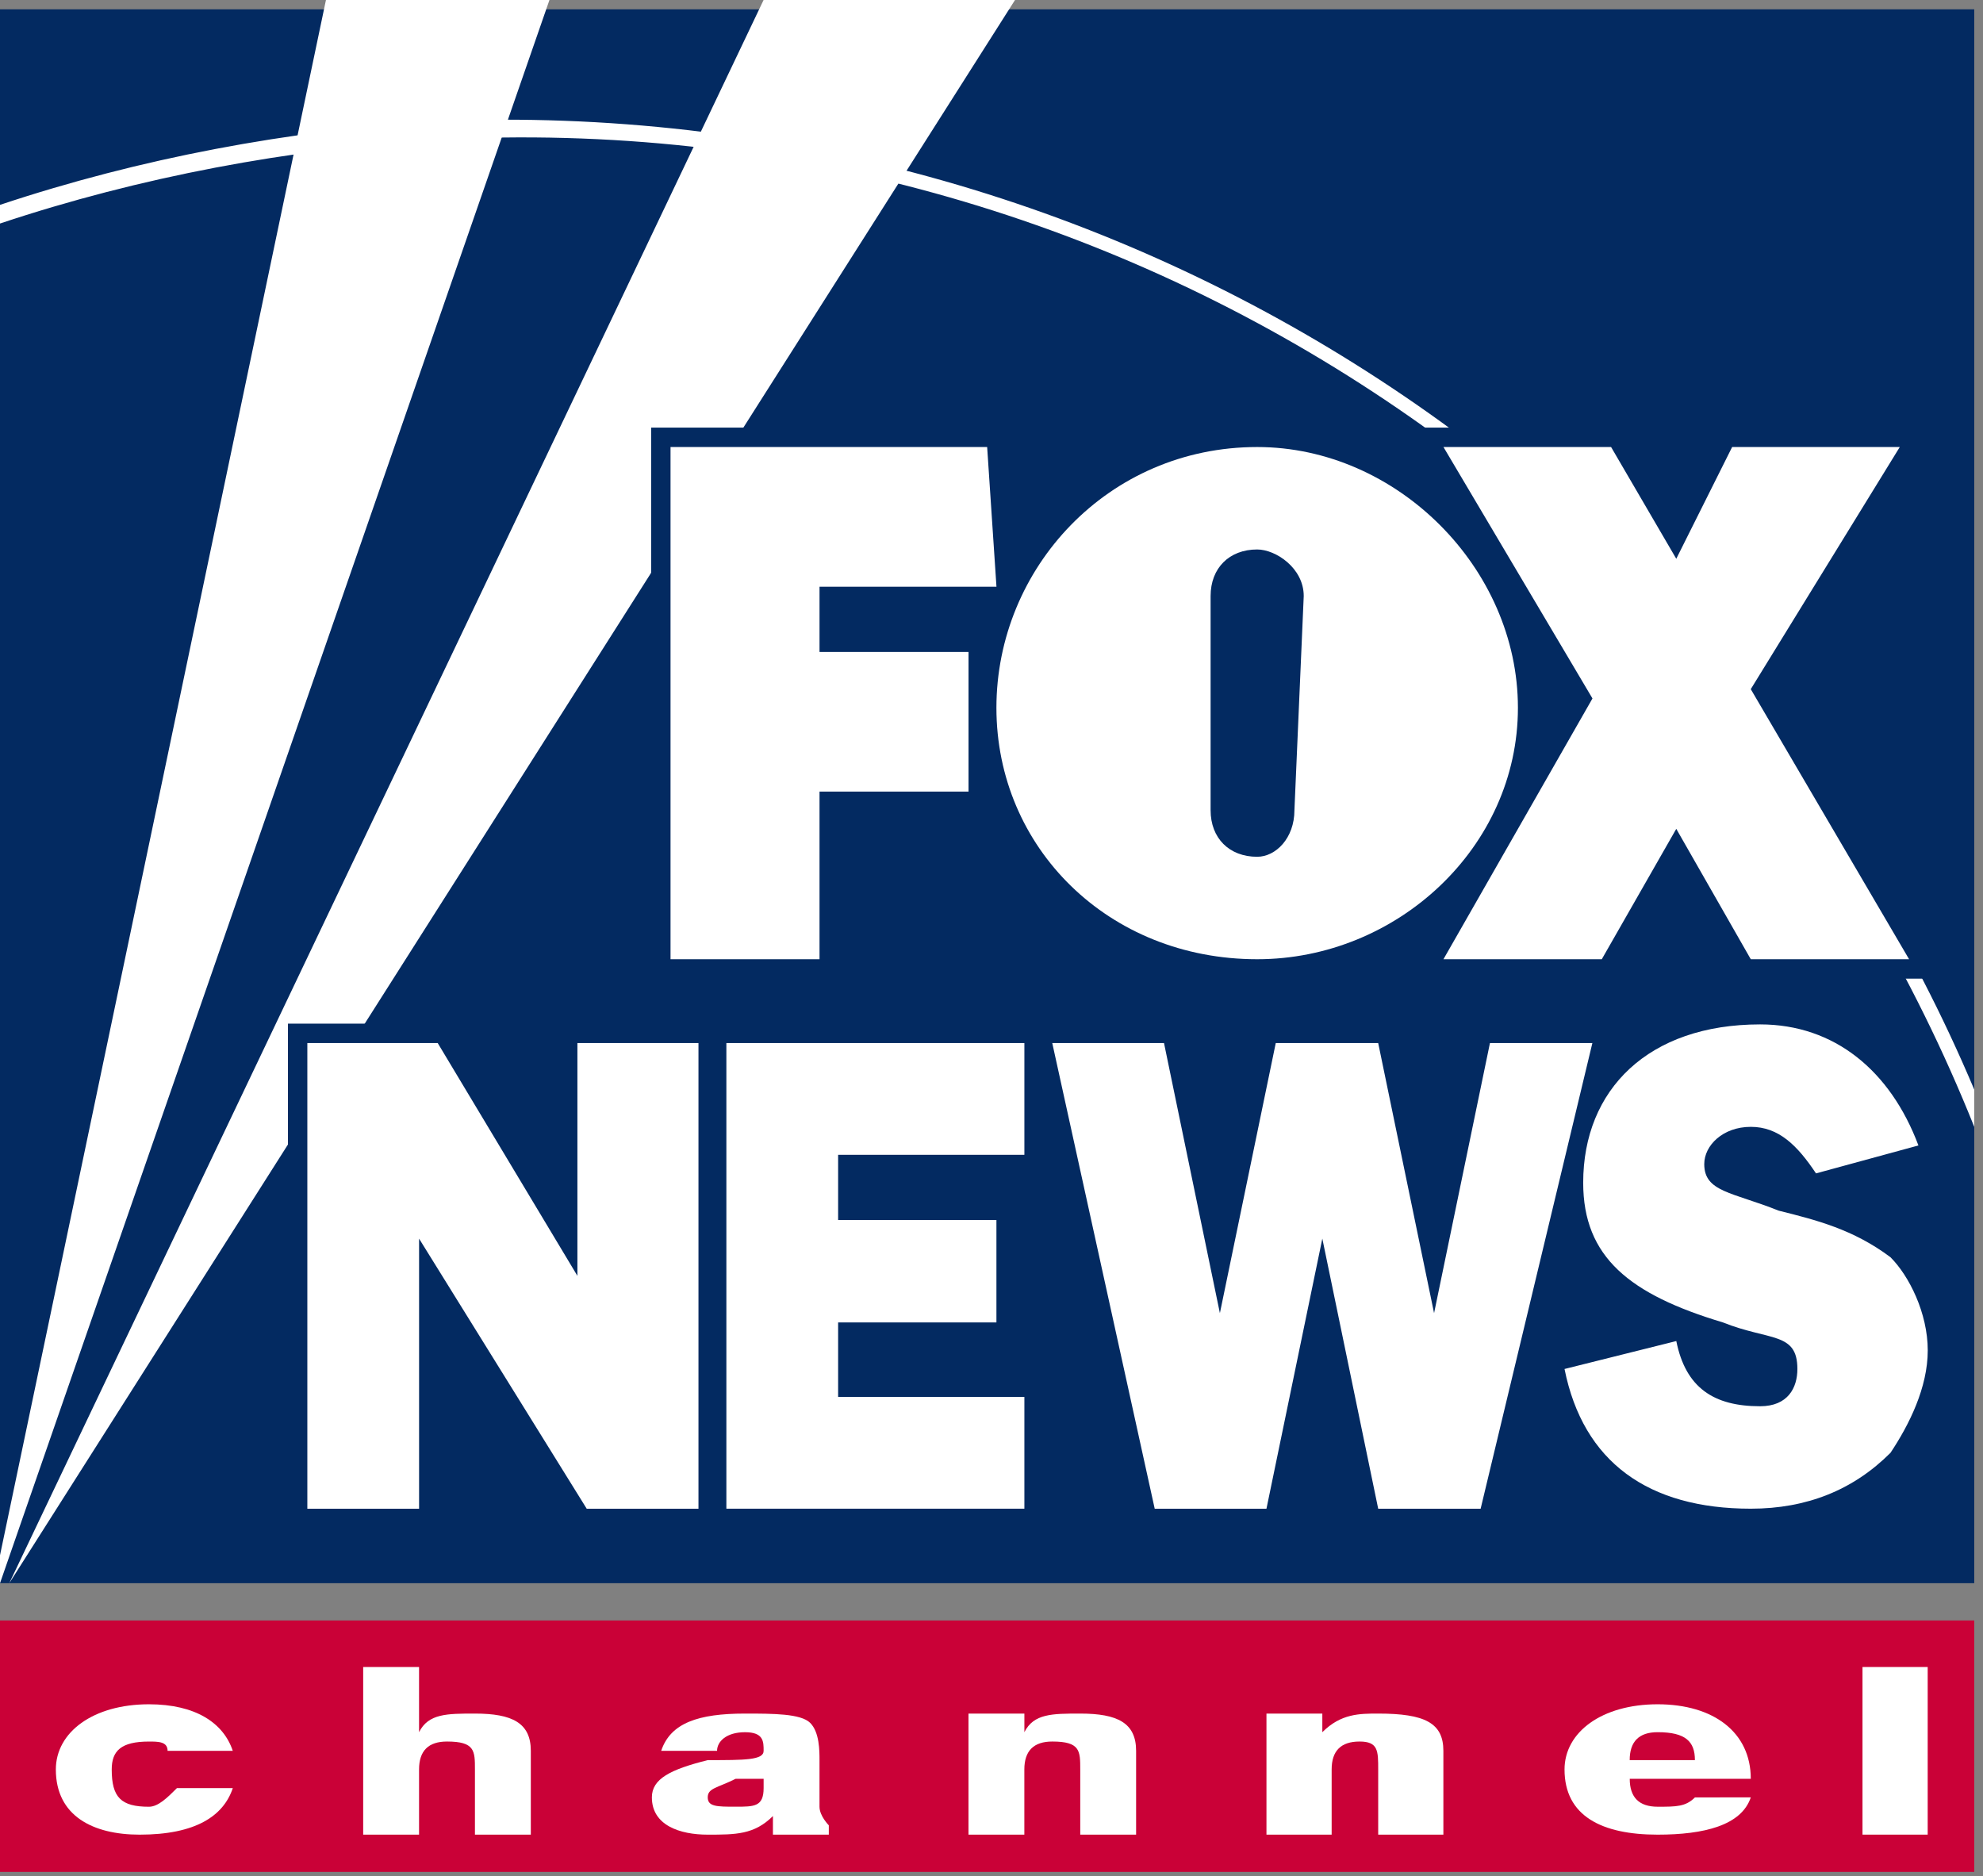 <svg xmlns="http://www.w3.org/2000/svg" width="167" height="158" viewBox="0 0 167 158" fill="none"><rect x="0" y="0" width="167" height="158" fill="#808080" stroke="none"/><path d="M166.263 133.324V0.784H0V133.324H166.263Z" fill="#032A61"></path><path d="M0 18.823C11.764 14.901 24.312 12.549 36.86 11.764C94.895 8.627 145.872 43.919 166.263 94.896V91.757C145.087 41.566 94.113 7.841 36.86 10.194C24.311 10.978 11.763 13.331 0 17.252V18.823Z" fill="white"></path><path d="M166.263 157.636V136.462H0V157.636H166.263Z" fill="#CA0137"></path><path d="M11.762 154.5C7.841 154.5 4.703 152.933 4.703 149.011C4.703 145.873 7.841 143.521 12.546 143.521C16.467 143.521 18.82 145.091 19.604 147.443H14.114C14.114 146.66 13.329 146.66 12.546 146.66C10.193 146.66 9.409 147.443 9.409 149.013C9.409 151.365 10.193 152.15 12.546 152.15C13.33 152.15 14.114 151.365 14.899 150.582H19.605C18.821 152.931 16.468 154.5 11.762 154.5Z" fill="white"></path><path d="M65.093 154.5C65.093 153.716 65.093 153.716 65.093 152.933C63.524 154.5 61.956 154.5 59.603 154.5C57.25 154.5 54.898 153.716 54.898 151.361C54.898 149.795 56.466 149.009 59.603 148.224C62.74 148.224 64.309 148.224 64.309 147.441C64.309 146.658 64.309 145.873 62.741 145.873C61.173 145.873 60.388 146.658 60.388 147.441H55.683C56.467 145.089 58.82 144.304 62.741 144.304C65.094 144.304 67.447 144.304 68.231 145.089C69.015 145.871 69.015 147.441 69.015 148.224V152.146C69.015 152.931 69.799 153.714 69.799 153.714V154.498L65.093 154.5ZM61.956 149.795C60.387 150.578 59.603 150.578 59.603 151.361C59.603 152.146 60.387 152.146 61.956 152.146C63.524 152.146 64.309 152.146 64.309 150.578V149.795C63.524 149.795 62.74 149.795 61.956 149.795Z" fill="white"></path><path d="M81.562 144.304H86.269V145.871C87.052 144.304 88.621 144.304 90.974 144.304C94.112 144.304 95.678 145.089 95.678 147.441V154.5H90.974V149.011C90.974 147.443 90.974 146.658 88.62 146.658C87.052 146.658 86.266 147.441 86.266 149.011V154.5H81.562V144.304Z" fill="white"></path><path d="M30.586 140.382H35.291V145.871C36.076 144.304 37.644 144.304 39.997 144.304C43.134 144.304 44.703 145.089 44.703 147.441V154.5H39.997V149.011C39.997 147.443 39.997 146.658 37.644 146.658C36.076 146.658 35.291 147.441 35.291 149.011V154.5H30.586V140.382Z" fill="white"></path><path d="M106.656 144.304H111.361V145.871C112.928 144.304 114.498 144.304 116.066 144.304C119.988 144.304 121.555 145.089 121.555 147.441V154.5H116.066V149.011C116.066 147.443 116.066 146.658 114.498 146.658C112.93 146.658 112.146 147.441 112.146 149.011V154.5H106.656V144.304Z" fill="white"></path><path d="M147.444 151.361C146.661 153.715 143.523 154.5 139.601 154.5C134.896 154.5 131.758 152.933 131.758 149.011C131.758 145.873 134.896 143.521 139.601 143.521C144.306 143.521 147.444 145.875 147.444 149.795H137.25C137.25 151.361 138.034 152.148 139.603 152.148C141.172 152.148 141.957 152.148 142.742 151.363L147.444 151.361ZM142.738 148.224C142.738 146.658 141.954 145.871 139.599 145.871C138.032 145.871 137.246 146.656 137.246 148.224H142.738Z" fill="white"></path><path d="M156.852 140.382H162.342V154.498H156.852V140.382Z" fill="white"></path><path d="M0.001 133.324L46.272 0H27.45L0 130.972L0.001 133.324Z" fill="white"></path><path d="M0.781 133.324L85.48 0H64.306L0.781 133.324Z" fill="white"></path><path d="M56.469 80.778V37.645H83.134L83.918 49.408H69.017V54.9H81.566V66.662H69.017V80.779L56.469 80.778Z" fill="#032A61" stroke="#032A61" stroke-width="3.267" stroke-miterlimit="2.613"></path><path d="M160.775 80.779L147.443 58.035L159.992 37.644H145.874L141.169 47.055L135.678 37.644H121.562L134.111 58.819L121.562 80.778H134.896L141.169 69.799L147.443 80.778L160.775 80.779Z" fill="#032A61" stroke="#032A61" stroke-width="3.267" stroke-miterlimit="2.613"></path><path d="M109.011 68.231L109.795 50.193C109.795 47.84 107.441 46.272 105.874 46.272C103.52 46.272 101.952 47.84 101.952 50.193V68.231C101.952 70.584 103.519 72.151 105.874 72.151C107.441 72.151 109.011 70.582 109.011 68.231ZM83.914 59.605C83.914 47.84 93.325 37.645 105.874 37.645C117.637 37.645 127.833 47.84 127.833 59.605C127.833 71.368 117.637 80.779 105.874 80.779C93.325 80.778 83.914 71.368 83.914 59.605Z" fill="#032A61" stroke="#032A61" stroke-width="3.267" stroke-miterlimit="2.613"></path><path d="M56.469 80.778V37.645H83.134L83.918 49.408H69.017V54.9H81.566V66.662H69.017V80.779L56.469 80.778Z" fill="white"></path><path d="M160.775 80.779L147.443 58.035L159.992 37.644H145.874L141.169 47.055L135.678 37.644H121.562L134.111 58.819L121.562 80.778H134.896L141.169 69.799L147.443 80.778L160.775 80.779Z" fill="white"></path><path d="M109.011 68.231L109.795 50.193C109.795 47.84 107.441 46.272 105.874 46.272C103.52 46.272 101.952 47.84 101.952 50.193V68.231C101.952 70.584 103.519 72.151 105.874 72.151C107.441 72.151 109.011 70.582 109.011 68.231ZM83.914 59.605C83.914 47.84 93.325 37.645 105.874 37.645C117.637 37.645 127.833 47.84 127.833 59.605C127.833 71.368 117.637 80.779 105.874 80.779C93.325 80.778 83.914 71.368 83.914 59.605Z" fill="white"></path><path d="M61.172 87.838H86.269V97.248H70.583V102.738H83.915V111.365H70.583V117.638H86.269V127.05H61.172V87.838Z" fill="#032A61" stroke="#032A61" stroke-width="3.267" stroke-miterlimit="2.613"></path><path d="M88.617 87.838H98.028L102.734 110.582L107.439 87.838H116.066L120.772 110.582L125.477 87.838H134.103L124.693 127.052H116.066L111.361 104.308L106.656 127.052H97.245L88.617 87.838Z" fill="#032A61" stroke="#032A61" stroke-width="3.267" stroke-miterlimit="2.613"></path><path d="M141.171 112.933C141.956 116.855 144.308 118.423 148.229 118.423C150.583 118.423 151.368 116.855 151.368 115.285C151.368 112.146 149.014 112.931 145.094 111.363C137.252 109.009 133.33 105.875 133.33 99.599C133.33 91.755 138.818 86.267 148.229 86.267C154.504 86.267 159.209 90.187 161.562 96.461L152.936 98.814C151.368 96.461 149.798 94.894 147.446 94.894C145.092 94.894 143.525 96.461 143.525 98.031C143.525 100.385 145.879 100.385 149.798 101.953C153.719 102.736 156.072 103.521 159.209 105.875C160.776 107.441 162.347 110.58 162.347 113.718C162.347 116.855 160.778 119.99 159.209 122.345C156.072 125.482 152.149 127.05 147.444 127.05C138.816 127.05 133.328 123.127 131.758 115.285L141.171 112.933Z" fill="#032A61" stroke="#032A61" stroke-width="3.267" stroke-miterlimit="2.613"></path><path d="M48.627 87.838V107.443L36.863 87.838H25.883V127.052H35.293V104.308L49.41 127.052H58.822V87.838H48.627Z" fill="#032A61" stroke="#032A61" stroke-width="3.267" stroke-miterlimit="2.613"></path><path d="M61.172 87.838H86.269V97.248H70.583V102.738H83.915V111.365H70.583V117.638H86.269V127.05H61.172V87.838Z" fill="white"></path><path d="M88.617 87.838H98.028L102.734 110.582L107.439 87.838H116.066L120.772 110.582L125.477 87.838H134.103L124.693 127.052H116.066L111.361 104.308L106.656 127.052H97.245L88.617 87.838Z" fill="white"></path><path d="M141.171 112.933C141.956 116.855 144.308 118.423 148.229 118.423C150.583 118.423 151.368 116.855 151.368 115.285C151.368 112.146 149.014 112.931 145.094 111.363C137.252 109.009 133.33 105.875 133.33 99.599C133.33 91.755 138.818 86.267 148.229 86.267C154.504 86.267 159.209 90.187 161.562 96.461L152.936 98.814C151.368 96.461 149.798 94.894 147.446 94.894C145.092 94.894 143.525 96.461 143.525 98.031C143.525 100.385 145.879 100.385 149.798 101.953C152.936 102.736 156.072 103.521 159.209 105.875C160.776 107.441 162.347 110.58 162.347 113.718C162.347 116.855 160.778 119.99 159.209 122.345C156.072 125.482 152.149 127.05 147.444 127.05C138.816 127.05 133.328 123.127 131.758 115.285L141.171 112.933Z" fill="white"></path><path d="M48.627 87.838V107.443L36.863 87.838H25.883V127.052H35.293V104.308L49.41 127.052H58.822V87.838H48.627Z" fill="white"></path></svg>